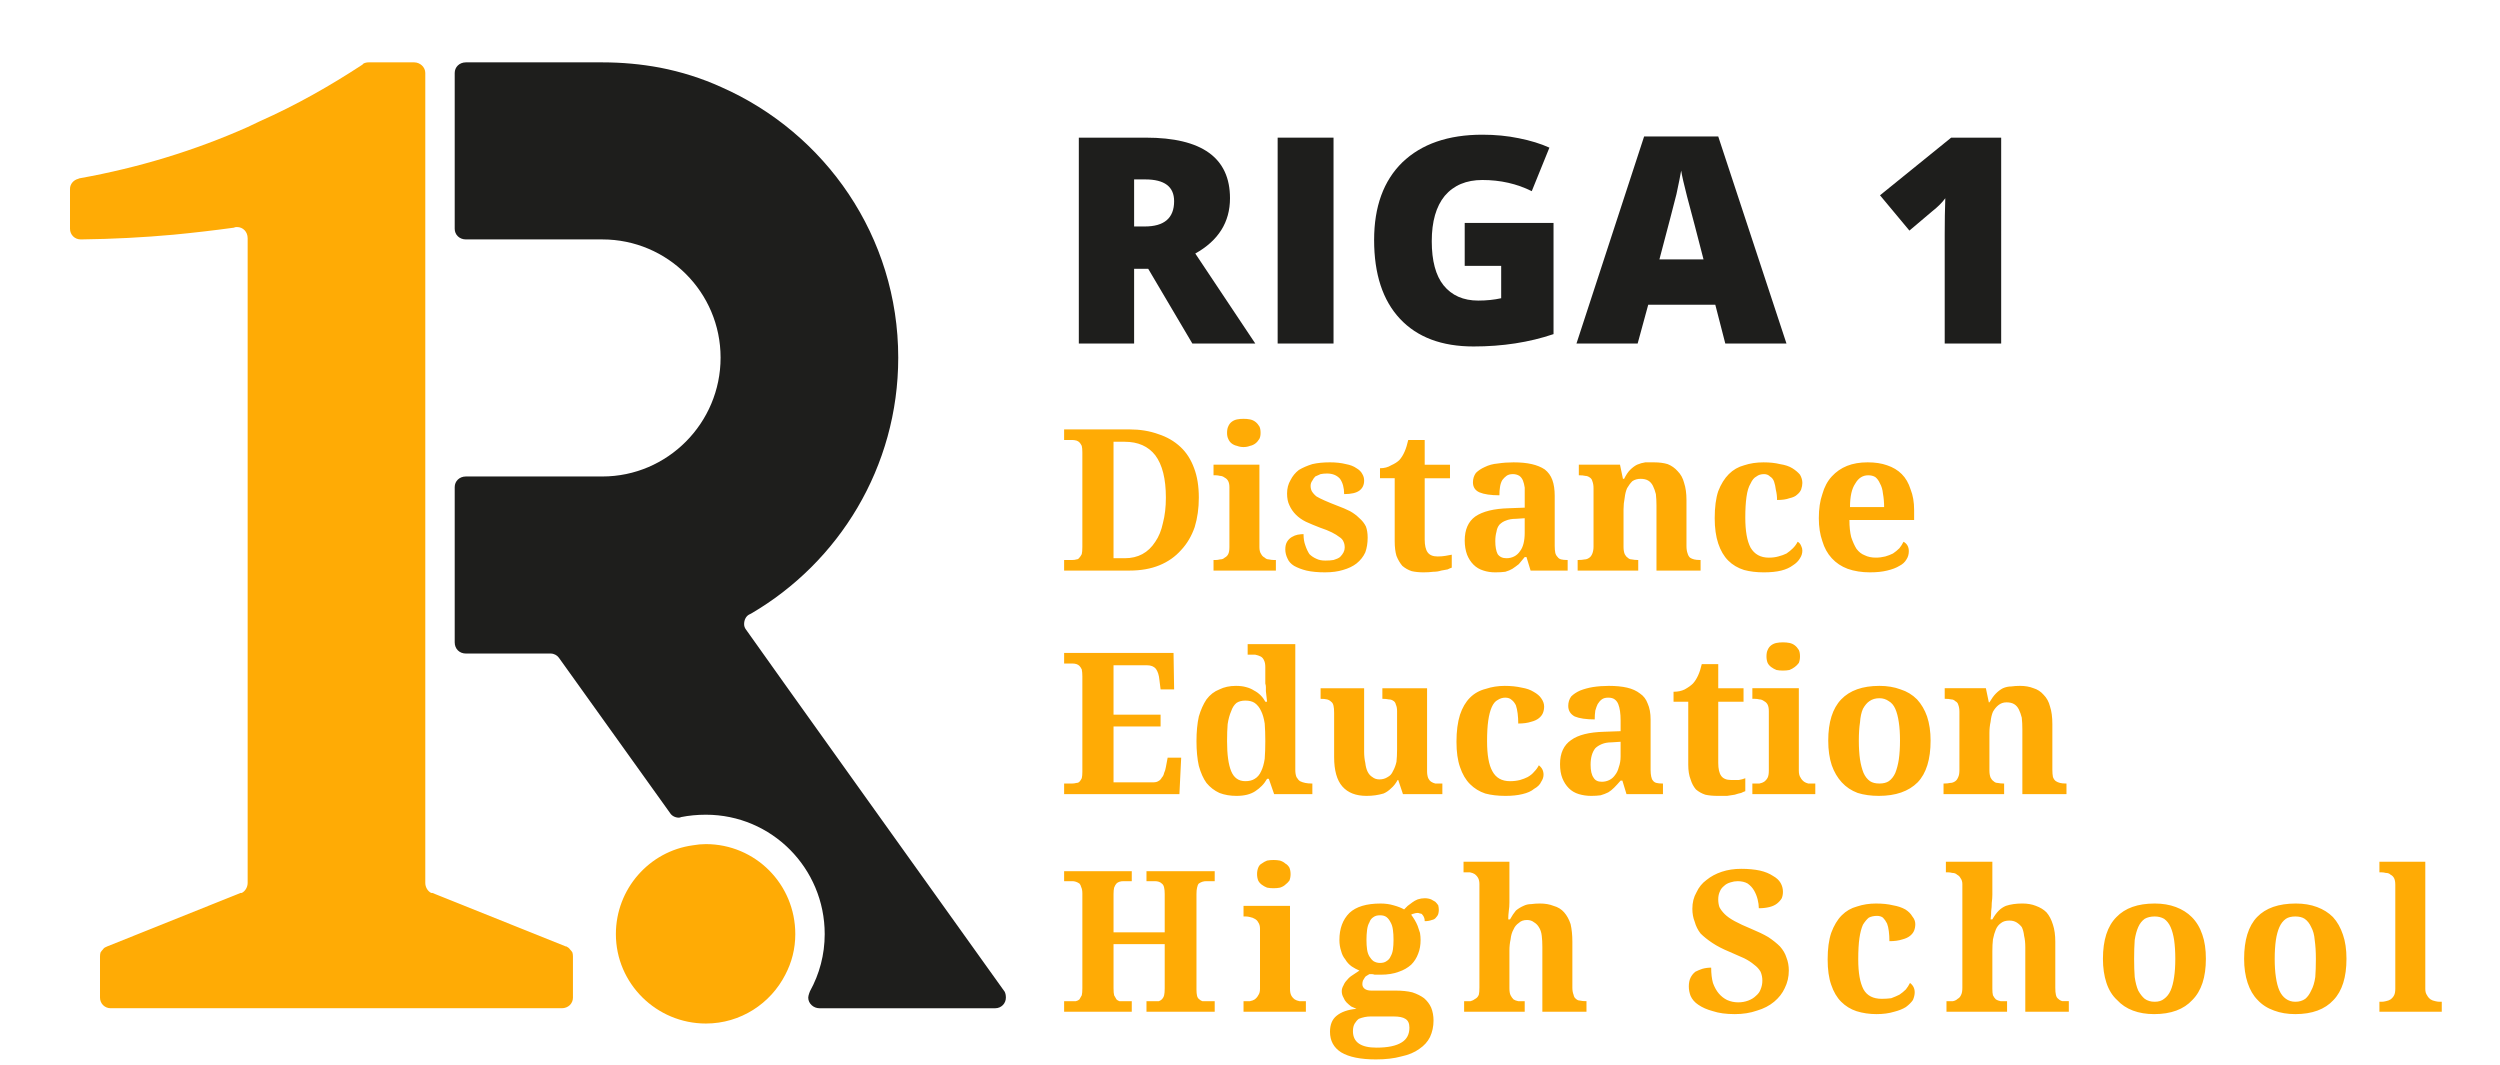 <svg version="1.2" xmlns="http://www.w3.org/2000/svg" viewBox="59 61 423 181" width="425" height="181">
	<title>R1TV</title>
	<style>
		.s0 { fill: #1e1e1c } 
		.s1 { fill: #ffab05 } 
	</style>
	<g id="Layer 2">
		<g id="&lt;Group&gt;">
			<path id="&lt;Path&gt;" class="s0" d="m228.8 229.6c0 0-44-61.5-44-61.6q-0.3-0.4-0.3-0.9c0-0.7 0.3-1.3 0.8-1.6q0.2-0.1 0.4-0.2c14.9-8.7 25-24.9 25-43.5 0-20.6-12.4-38.2-30.1-46-3.3-1.5-6.8-2.6-10.4-3.3q-4.8-0.9-9.8-0.9h-23.2c-1.1 0-1.9 0.8-1.9 1.8v26.5c0 1 0.8 1.8 1.9 1.8h23.2c11.1 0 20.1 9 20.1 20.1 0 11.1-9 20.2-20.1 20.2h-23.2c-1.1 0-1.9 0.8-1.9 1.8v26.4c0 1.1 0.8 1.9 1.9 1.9h14.4c0.6 0 1.1 0.3 1.4 0.7 0 0 18.9 26.4 18.9 26.4 0.3 0.5 0.9 0.8 1.5 0.8q0.2 0 0.4-0.1 2-0.4 4.2-0.4c11.2 0 20.2 9.1 20.2 20.3 0 3.5-0.9 6.8-2.5 9.7 0 0-0.3 0.7-0.3 1.1 0 1 0.9 1.8 1.9 1.8h29.9c1 0 1.8-0.8 1.8-1.8q0-0.6-0.2-1z"/>
			<path id="&lt;Path&gt;" class="s1" d="m154.9 222.4q-0.2-0.3-0.6-0.5 0 0-0.1 0l-22.7-9.1q-0.1 0-0.2 0c-0.6-0.3-1-1-1-1.7v-137.7c0-1-0.9-1.8-1.9-1.8h-7.7q-0.5 0-0.9 0.2-0.1 0.1-0.2 0.2c-5.5 3.6-11.3 6.9-17.4 9.6q-1 0.5-2.1 1c-9 4-18.5 6.9-28.5 8.7q-0.1 0-0.3 0.1 0-0.1 0 0c-0.8 0.2-1.4 0.9-1.4 1.7v6.8c0 1 0.8 1.8 1.8 1.8h0.2q7.9-0.1 15.6-0.8 5.2-0.5 10.3-1.2c0.1-0.1 0.4-0.1 0.5-0.1 1 0 1.8 0.8 1.8 1.9v109.6c0 0.7-0.4 1.4-1 1.7q-0.1 0-0.2 0l-22.7 9.1-0.2 0.1q-0.3 0.1-0.5 0.4-0.2 0.2-0.4 0.5-0.1 0.3-0.1 0.7v7c0 1 0.8 1.8 1.8 1.8h76.7c1.1 0 1.9-0.8 1.9-1.8v-7q0-0.4-0.1-0.7-0.2-0.3-0.4-0.5z"/>
			<path id="&lt;Path&gt;" class="s1" d="m178 204.5q-1.1 0-2.2 0.2c-7.4 1-13.1 7.4-13.1 15.1 0 8.4 6.9 15.2 15.3 15.2 5.9 0 11-3.4 13.5-8.3 1.1-2.1 1.7-4.4 1.7-6.9 0-8.5-6.8-15.3-15.2-15.3z"/>
			<g id="&lt;Group&gt;">
				<path id="&lt;Compound Path&gt;" class="s0" d="m250.8 106.7v12.7h-9.4v-35h11.4q14.3 0 14.3 10.3 0 6.1-5.9 9.4l10.2 15.3h-10.7l-7.5-12.7zm0-7.2h1.8q5 0 5-4.3 0-3.7-4.9-3.7h-1.9z"/>
				<path id="&lt;Compound Path&gt;" class="s0" d="m275.2 119.4v-35h9.5v35z"/>
				<path id="&lt;Compound Path&gt;" class="s0" d="m307 98.9h15.1v18.9q-6.2 2.1-13.6 2.1-8.1 0-12.5-4.7-4.4-4.7-4.4-13.4 0-8.5 4.8-13.2 4.9-4.7 13.6-4.7 3.3 0 6.2 0.6 3 0.6 5.2 1.6l-3 7.4q-3.8-1.9-8.4-1.9-4.1 0-6.4 2.7-2.2 2.7-2.2 7.7 0 5 2 7.5 2.1 2.6 5.9 2.6 2.1 0 3.9-0.4v-5.5h-6.2z"/>
				<path id="&lt;Compound Path&gt;" class="s0" d="m351.3 119.4l-1.7-6.6h-11.4l-1.8 6.6h-10.4l11.5-35.2h12.6l11.6 35.2zm-3.7-14.3l-1.5-5.8q-0.5-1.9-1.3-4.9-0.8-3.1-1-4.4-0.2 1.2-0.8 4-0.7 2.8-2.9 11.1z"/>
				<path id="&lt;Compound Path&gt;" class="s0" d="m398.2 119.4h-9.6v-18.5q0-3.4 0.1-6.2-0.8 1.1-2.2 2.2l-3.9 3.3-5-6 12.1-9.8h8.5z"/>
			</g>
			<path id=" 
Distance 
Education 
High School
" class="s1" aria-label=" 
Distance 
Education 
High School"  d="m261.8 145.6q0 2.7-0.7 5-0.8 2.3-2.3 3.9-1.5 1.7-3.7 2.6-2.2 0.9-5.1 0.9h-11.1v-1.8h1.4q0.4 0 0.7-0.1 0.3 0 0.5-0.3 0.2-0.2 0.4-0.6 0.1-0.4 0.1-1.2v-16.1q0-0.7-0.1-1.1-0.2-0.4-0.4-0.6-0.2-0.2-0.5-0.3-0.4-0.1-0.7-0.1h-1.4v-1.8h11.1q2.7 0 4.9 0.8 2.2 0.7 3.8 2.2 1.5 1.4 2.3 3.6 0.8 2.1 0.8 5zm-5.6 0q0-4.8-1.8-7.2-1.8-2.3-5.2-2.3h-1.9v19.8h1.9q1.7 0 3-0.7 1.3-0.7 2.2-2.1 0.9-1.3 1.3-3.2 0.5-1.9 0.5-4.3zm10.4-11q0-0.7 0.2-1.1 0.2-0.5 0.6-0.8 0.4-0.3 0.9-0.4 0.5-0.1 1.1-0.1 0.6 0 1.1 0.1 0.5 0.1 0.9 0.4 0.4 0.3 0.7 0.8 0.2 0.4 0.2 1.1 0 0.6-0.2 1-0.3 0.5-0.7 0.8-0.4 0.3-0.9 0.4-0.5 0.2-1.1 0.2-0.6 0-1.1-0.2-0.5-0.1-0.9-0.4-0.4-0.3-0.6-0.8-0.2-0.4-0.2-1zm-2.3 21.6h0.4q0.3 0 0.7-0.1 0.5 0 0.8-0.3 0.4-0.2 0.6-0.6 0.2-0.4 0.2-1.2v-10.2q0-0.6-0.2-1-0.2-0.4-0.6-0.6-0.4-0.3-0.8-0.3-0.4-0.1-0.7-0.1h-0.4v-1.8h7.8v14q0 0.8 0.3 1.2 0.2 0.4 0.6 0.6 0.3 0.3 0.7 0.3 0.5 0.1 0.8 0.1h0.4v1.8h-10.6zm19 2.1q-1.9 0-3.2-0.3-1.2-0.3-2.1-0.8-0.8-0.5-1.1-1.2-0.4-0.8-0.4-1.6 0-0.8 0.3-1.3 0.3-0.5 0.8-0.8 0.5-0.3 1-0.4 0.6-0.1 1-0.1 0 1.1 0.3 1.9 0.3 0.9 0.7 1.5 0.5 0.5 1.2 0.8 0.6 0.3 1.5 0.3 0.8 0 1.4-0.1 0.7-0.2 1.1-0.5 0.4-0.4 0.6-0.8 0.2-0.4 0.2-0.8 0-0.6-0.2-1-0.2-0.5-0.7-0.8-0.5-0.4-1.3-0.8-0.8-0.4-2-0.8-1.3-0.5-2.4-1-1-0.5-1.7-1.2-0.7-0.7-1.1-1.6-0.4-0.8-0.4-2 0-1.3 0.6-2.3 0.5-1 1.4-1.7 1-0.6 2.3-1 1.3-0.3 3-0.3 1.5 0 2.7 0.3 1.1 0.2 1.8 0.7 0.7 0.4 1 1 0.3 0.5 0.3 1.1 0 1.1-0.8 1.7-0.8 0.6-2.6 0.6 0-1.6-0.7-2.6-0.8-0.9-2.2-0.9-0.6 0-1.1 0.1-0.5 0.2-0.9 0.4-0.3 0.3-0.5 0.7-0.3 0.4-0.3 0.9 0 0.5 0.2 0.9 0.3 0.5 0.8 0.9 0.5 0.3 1.4 0.7 0.9 0.4 2.2 0.9 1.1 0.4 2.1 0.9 0.9 0.5 1.6 1.2 0.7 0.6 1.1 1.4 0.3 0.8 0.3 1.9 0 1.4-0.4 2.5-0.5 1.1-1.5 1.9-0.9 0.7-2.3 1.1-1.3 0.4-3 0.4zm19.1-2.7q0.7 0 1.3-0.1 0.6-0.1 1.1-0.2v2.2q-0.3 0.1-0.7 0.3-0.5 0.1-1.1 0.2-0.6 0.2-1.3 0.2-0.8 0.1-1.7 0.1-1.1 0-2-0.2-0.9-0.3-1.6-0.9-0.6-0.7-1-1.7-0.3-1-0.3-2.5v-10.7h-2.5v-1.7q1.1 0 1.9-0.5 0.9-0.4 1.4-0.9 1-1.1 1.5-3.4h2.8v4.2h4.3v2.3h-4.3v10.4q0 1.5 0.5 2.2 0.5 0.7 1.7 0.7zm9.8-2.6q0 1.4 0.4 2.2 0.5 0.7 1.5 0.7 0.7 0 1.3-0.3 0.6-0.3 1-0.9 0.4-0.5 0.6-1.3 0.2-0.8 0.2-1.8v-2.5l-1.5 0.1q-1 0-1.7 0.3-0.6 0.2-1.1 0.7-0.4 0.5-0.5 1.2-0.2 0.7-0.2 1.6zm3-11.4q-0.7 0-1.1 0.3-0.4 0.3-0.7 0.7-0.3 0.5-0.4 1.2-0.1 0.6-0.1 1.4-2.2 0-3.4-0.5-1.1-0.5-1.1-1.7 0-0.9 0.5-1.6 0.6-0.6 1.5-1 1-0.5 2.2-0.6 1.3-0.2 2.7-0.2 1.8 0 3.1 0.3 1.3 0.3 2.2 0.9 0.9 0.7 1.3 1.8 0.4 1.1 0.4 2.7v8.5q0 0.7 0.1 1.2 0.1 0.4 0.4 0.7 0.2 0.3 0.6 0.4 0.4 0.1 1 0.1h0.1v1.8h-6.3l-0.7-2.3h-0.3q-0.5 0.6-1 1.2-0.5 0.4-1.1 0.8-0.5 0.3-1.2 0.5-0.7 0.1-1.7 0.1-1.1 0-2-0.3-1-0.3-1.7-1-0.7-0.7-1.1-1.7-0.4-1.1-0.4-2.4 0-2.8 1.8-4.1 1.9-1.3 5.7-1.4l2.7-0.1v-1.9q0-0.8 0-1.5-0.1-0.7-0.3-1.2-0.2-0.5-0.6-0.8-0.5-0.3-1.1-0.3zm31.9 16.4h-7.5v-11.1q0-1-0.1-1.9-0.2-0.8-0.5-1.4-0.3-0.6-0.8-0.9-0.5-0.3-1.3-0.3-0.8 0-1.4 0.4-0.5 0.5-0.9 1.2-0.3 0.7-0.4 1.6-0.2 1-0.2 2v6.4q0 0.7 0.2 1.2 0.2 0.4 0.5 0.6 0.3 0.3 0.7 0.3 0.5 0.1 1 0.1h0.1v1.8h-10.3v-1.8h0.1q0.6 0 1.1-0.1 0.4 0 0.8-0.3 0.3-0.2 0.5-0.7 0.2-0.5 0.2-1.2v-9.9q0-0.7-0.2-1.2-0.1-0.4-0.4-0.6-0.4-0.3-0.8-0.3-0.4-0.1-1-0.1h-0.1v-1.8h7l0.5 2.4h0.2q0.5-1 1-1.5 0.6-0.6 1.2-0.9 0.7-0.3 1.4-0.4 0.7 0 1.5 0 1.3 0 2.3 0.3 1 0.4 1.7 1.2 0.8 0.8 1.1 2 0.4 1.2 0.4 2.9v7.8q0 0.8 0.2 1.3 0.1 0.4 0.4 0.7 0.3 0.2 0.7 0.3 0.4 0.1 1 0.1h0.1zm10.7 0.3q-1.8 0-3.3-0.4-1.6-0.5-2.7-1.6-1.1-1.1-1.7-2.9-0.6-1.8-0.6-4.3 0-2.8 0.6-4.6 0.7-1.8 1.8-2.9 1.1-1.1 2.6-1.5 1.5-0.5 3.3-0.5 1.6 0 2.8 0.3 1.3 0.2 2.1 0.7 0.8 0.5 1.3 1.1 0.4 0.7 0.4 1.4 0 0.5-0.2 1.1-0.2 0.5-0.7 0.9-0.4 0.4-1.3 0.6-0.8 0.3-2.1 0.3 0-0.9-0.2-1.7-0.1-0.8-0.3-1.4-0.2-0.6-0.7-0.9-0.4-0.4-1-0.4-0.8 0-1.3 0.4-0.6 0.3-1 1.2-0.5 0.8-0.7 2.3-0.2 1.4-0.2 3.5 0 3.4 0.9 5.1 1 1.7 3.1 1.7 0.9 0 1.6-0.2 0.8-0.2 1.4-0.5 0.6-0.4 1.1-0.9 0.5-0.5 0.8-1.1 0.4 0.2 0.6 0.7 0.2 0.4 0.2 0.8 0 0.7-0.4 1.3-0.4 0.7-1.2 1.2-0.8 0.6-2 0.9-1.2 0.3-3 0.3zm17.8-16.5q-1.4 0-2.2 1.4-0.9 1.3-0.9 4h5.8q0-1.2-0.2-2.3-0.1-1-0.5-1.7-0.3-0.7-0.8-1.1-0.5-0.3-1.2-0.3zm0.3 16.5q-2.1 0-3.8-0.6-1.6-0.6-2.7-1.8-1.1-1.2-1.6-2.9-0.6-1.7-0.6-3.9 0-2.4 0.6-4.1 0.5-1.8 1.6-3 1.1-1.2 2.6-1.8 1.5-0.6 3.5-0.6 1.9 0 3.3 0.5 1.5 0.5 2.5 1.5 1 1 1.5 2.6 0.6 1.5 0.6 3.5v1.7h-11q0 1.7 0.3 2.9 0.4 1.2 0.9 2 0.6 0.8 1.4 1.1 0.8 0.4 1.9 0.4 0.8 0 1.6-0.2 0.7-0.2 1.3-0.5 0.6-0.4 1.1-0.9 0.4-0.5 0.7-1.1 0.9 0.5 0.9 1.6 0 0.8-0.4 1.4-0.4 0.7-1.2 1.1-0.8 0.5-2.1 0.8-1.2 0.3-2.9 0.3zm-128.6 26.2v9.5h6.7q0.6 0 0.9-0.2 0.4-0.2 0.6-0.6 0.3-0.3 0.4-0.8 0.2-0.4 0.3-1l0.3-1.6h2.3l-0.3 6.2h-19.6v-1.8h1.4q0.3 0 0.7-0.1 0.3 0 0.5-0.2 0.2-0.2 0.4-0.6 0.1-0.4 0.1-1.1v-16.2q0-0.7-0.1-1.2-0.2-0.4-0.4-0.6-0.2-0.2-0.5-0.3-0.3-0.1-0.7-0.1h-1.4v-1.8h18.6l0.1 6.2h-2.3l-0.2-1.6q-0.1-1.2-0.6-1.9-0.5-0.6-1.5-0.6h-5.7v8.4h8v2zm30.9-14v21.4q0 0.7 0.2 1.2 0.3 0.5 0.6 0.7 0.4 0.2 0.9 0.3 0.5 0.1 1.1 0.1h0.1v1.8h-6.5l-0.9-2.6h-0.3q-0.4 0.7-0.9 1.2-0.5 0.5-1.1 0.9-0.6 0.4-1.4 0.6-0.8 0.2-1.8 0.2-1.6 0-2.9-0.5-1.3-0.6-2.2-1.7-0.8-1.1-1.3-2.9-0.4-1.8-0.4-4.2 0-2.4 0.4-4.2 0.5-1.7 1.3-2.9 0.9-1.2 2.2-1.7 1.2-0.6 2.8-0.6 1 0 1.7 0.2 0.8 0.2 1.4 0.6 0.6 0.3 1.1 0.8 0.5 0.5 0.8 1.1h0.3q-0.1-0.9-0.2-1.8 0-0.3 0-0.7 0-0.3-0.1-0.6 0-0.4 0-0.6 0-0.2 0-0.4v-1.8q0-0.7-0.2-1.1-0.2-0.5-0.6-0.7-0.4-0.2-0.9-0.3-0.5 0-1 0h-0.3v-1.8zm-8.5 23.3q1 0 1.6-0.4 0.7-0.4 1.1-1.3 0.4-0.8 0.6-2.1 0.1-1.3 0.1-3 0-1.7-0.1-3-0.2-1.3-0.6-2.1-0.4-0.9-1.1-1.4-0.6-0.4-1.6-0.4-0.9 0-1.5 0.4-0.6 0.5-0.9 1.4-0.4 0.9-0.6 2.2-0.1 1.2-0.1 2.9 0 3.4 0.7 5.1 0.7 1.7 2.4 1.7zm33.5 2.2h-6.7l-0.8-2.4h-0.1q-0.5 0.9-1.1 1.4-0.6 0.6-1.3 0.9-0.7 0.2-1.4 0.3-0.7 0.1-1.5 0.1-2.7 0-4.1-1.6-1.4-1.6-1.4-5v-7.5q0-0.8-0.1-1.2-0.1-0.5-0.4-0.7-0.3-0.3-0.7-0.4-0.4-0.1-1.1-0.1v-1.8h7.4v10.8q0 1 0.2 1.9 0.1 0.9 0.4 1.5 0.3 0.6 0.8 0.9 0.5 0.4 1.2 0.4 0.8 0 1.4-0.4 0.6-0.3 0.9-1 0.4-0.7 0.6-1.6 0.1-0.9 0.1-2.1v-6.5q0-0.7-0.2-1.1-0.1-0.5-0.5-0.7-0.3-0.2-0.7-0.2-0.5-0.1-1-0.1h-0.1v-1.8h7.6v14.1q0 0.7 0.2 1.2 0.2 0.4 0.5 0.6 0.3 0.2 0.7 0.3 0.4 0 0.9 0h0.3zm10.7 0.3q-1.9 0-3.4-0.4-1.5-0.5-2.6-1.6-1.1-1.1-1.7-2.9-0.6-1.7-0.6-4.3 0-2.7 0.6-4.6 0.6-1.8 1.7-2.9 1.1-1.1 2.7-1.5 1.5-0.5 3.2-0.5 1.6 0 2.9 0.3 1.2 0.2 2 0.7 0.9 0.5 1.3 1.1 0.5 0.7 0.5 1.4 0 0.6-0.2 1.1-0.2 0.5-0.7 0.9-0.5 0.4-1.3 0.6-0.9 0.3-2.2 0.3 0-0.9-0.1-1.7-0.1-0.8-0.3-1.4-0.3-0.6-0.7-0.9-0.4-0.4-1.1-0.4-0.7 0-1.3 0.4-0.6 0.3-1 1.2-0.4 0.9-0.6 2.3-0.2 1.4-0.2 3.5 0 3.5 0.9 5.1 0.9 1.7 3 1.7 0.9 0 1.7-0.2 0.7-0.2 1.3-0.5 0.7-0.4 1.1-0.9 0.5-0.5 0.8-1.1 0.4 0.3 0.6 0.7 0.2 0.4 0.2 0.9 0 0.6-0.4 1.2-0.3 0.7-1.2 1.2-0.7 0.6-2 0.9-1.2 0.3-2.9 0.3zm14.5-5.3q0 1.5 0.5 2.2 0.4 0.7 1.4 0.7 0.7 0 1.3-0.3 0.6-0.3 1-0.9 0.4-0.5 0.6-1.3 0.3-0.8 0.3-1.8v-2.5l-1.5 0.1q-1 0-1.7 0.3-0.7 0.3-1.1 0.7-0.4 0.5-0.6 1.2-0.2 0.7-0.2 1.6zm3-11.4q-0.7 0-1.1 0.3-0.4 0.3-0.7 0.8-0.2 0.4-0.4 1.1-0.1 0.7-0.1 1.5-2.2 0-3.4-0.5-1.1-0.6-1.1-1.8 0-0.9 0.5-1.6 0.6-0.6 1.5-1 1-0.4 2.2-0.6 1.3-0.2 2.7-0.2 1.8 0 3.1 0.3 1.3 0.3 2.2 1 0.9 0.6 1.3 1.7 0.5 1.1 0.5 2.7v8.6q0 0.6 0.1 1.1 0.1 0.5 0.3 0.7 0.2 0.3 0.6 0.4 0.4 0.1 1 0.1h0.1v1.8h-6.2l-0.7-2.3h-0.3q-0.6 0.7-1.1 1.2-0.5 0.5-1 0.8-0.6 0.3-1.3 0.5-0.7 0.1-1.6 0.1-1.1 0-2.1-0.3-1-0.3-1.7-1-0.7-0.7-1.1-1.7-0.4-1-0.4-2.4 0-2.8 1.9-4.1 1.8-1.3 5.6-1.4l2.8-0.1v-1.8q0-0.9-0.1-1.6-0.1-0.7-0.3-1.2-0.2-0.5-0.6-0.8-0.4-0.3-1.1-0.3zm20.9 14q0.7 0 1.3 0 0.6-0.1 1.1-0.3v2.2q-0.3 0.1-0.7 0.3-0.5 0.1-1.1 0.3-0.6 0.1-1.3 0.2-0.8 0-1.6 0-1.2 0-2.1-0.2-0.9-0.3-1.6-0.9-0.6-0.7-0.9-1.7-0.4-1-0.4-2.5v-10.7h-2.5v-1.7q1.1 0 1.9-0.4 0.9-0.5 1.4-1 1-1.1 1.5-3.3h2.8v4.1h4.3v2.3h-4.3v10.4q0 1.5 0.5 2.2 0.5 0.7 1.7 0.7zm6-21q0-0.7 0.2-1.1 0.2-0.5 0.6-0.8 0.4-0.3 0.9-0.4 0.5-0.1 1.1-0.1 0.6 0 1.1 0.1 0.5 0.1 0.9 0.4 0.4 0.3 0.7 0.8 0.2 0.4 0.2 1.1 0 0.6-0.2 1.1-0.3 0.4-0.7 0.7-0.4 0.3-0.9 0.5-0.5 0.1-1.1 0.1-0.6 0-1.1-0.1-0.5-0.2-0.9-0.5-0.4-0.3-0.6-0.7-0.2-0.5-0.2-1.1zm-2.4 21.6h0.4q0.4 0 0.8 0 0.5-0.1 0.8-0.3 0.4-0.3 0.6-0.7 0.2-0.4 0.2-1.2v-10.1q0-0.7-0.2-1.1-0.2-0.4-0.6-0.6-0.4-0.3-0.8-0.3-0.4-0.1-0.8-0.1h-0.4v-1.8h7.9v14q0 0.8 0.3 1.2 0.2 0.4 0.6 0.7 0.3 0.2 0.7 0.3 0.5 0 0.8 0h0.4v1.8h-10.7zm30.3-7.3q0 4.8-2.2 7.1-2.3 2.3-6.6 2.3-2 0-3.6-0.5-1.6-0.6-2.7-1.8-1.1-1.2-1.7-2.9-0.6-1.8-0.6-4.2 0-4.7 2.2-7 2.2-2.3 6.5-2.3 2 0 3.6 0.6 1.6 0.5 2.8 1.7 1.1 1.2 1.7 2.9 0.6 1.8 0.6 4.1zm-12.2 0q0 1.8 0.2 3.2 0.2 1.3 0.6 2.3 0.4 0.9 1.1 1.4 0.6 0.4 1.6 0.4 1 0 1.6-0.4 0.7-0.5 1.1-1.4 0.4-1 0.6-2.3 0.2-1.4 0.2-3.2 0-1.8-0.2-3.1-0.2-1.4-0.6-2.3-0.4-0.9-1.1-1.3-0.7-0.5-1.6-0.5-1 0-1.7 0.5-0.6 0.4-1.1 1.3-0.4 0.9-0.5 2.3-0.2 1.3-0.2 3.1zm35.3 9.1h-7.5v-11q0-1.1-0.1-2-0.2-0.8-0.5-1.4-0.3-0.6-0.8-0.9-0.5-0.3-1.3-0.3-0.8 0-1.4 0.5-0.5 0.4-0.9 1.1-0.3 0.7-0.4 1.7-0.2 0.9-0.2 1.9v6.4q0 0.7 0.2 1.2 0.2 0.4 0.5 0.6 0.3 0.3 0.7 0.3 0.5 0.1 1 0.1h0.1v1.8h-10.3v-1.8h0.1q0.6 0 1-0.1 0.5 0 0.9-0.3 0.3-0.2 0.5-0.7 0.2-0.4 0.2-1.2v-9.9q0-0.7-0.2-1.2-0.1-0.4-0.5-0.6-0.3-0.3-0.7-0.3-0.4-0.1-1-0.1h-0.1v-1.8h7l0.5 2.4h0.1q0.6-1 1.1-1.5 0.6-0.6 1.2-0.9 0.7-0.3 1.4-0.3 0.7-0.1 1.5-0.1 1.3 0 2.3 0.4 1 0.3 1.7 1.1 0.8 0.8 1.1 2 0.4 1.2 0.4 3v7.7q0 0.8 0.1 1.3 0.2 0.5 0.5 0.7 0.3 0.2 0.7 0.3 0.4 0.1 1 0.1h0.1zm-144.8 37h-11.6v-1.8h1.4q0.4 0 0.7 0 0.3-0.1 0.5-0.3 0.3-0.3 0.4-0.7 0.1-0.4 0.1-1.2v-7.5h-8.7v7.5q0 0.8 0.1 1.2 0.2 0.4 0.4 0.7 0.2 0.2 0.5 0.3 0.3 0 0.7 0h1.4v1.8h-11.5v-1.8h1.4q0.3 0 0.6 0 0.4-0.1 0.6-0.3 0.2-0.3 0.4-0.7 0.1-0.4 0.1-1.2v-16.1q0-0.7-0.2-1.1-0.1-0.4-0.3-0.6-0.3-0.2-0.6-0.3-0.3-0.1-0.6-0.1h-1.4v-1.7h11.5v1.7h-1.4q-0.4 0-0.7 0.1-0.3 0.1-0.5 0.3-0.2 0.2-0.4 0.7-0.1 0.4-0.1 1.1v6.5h8.7v-6.5q0-0.7-0.1-1.1-0.1-0.5-0.4-0.7-0.2-0.2-0.5-0.3-0.3-0.1-0.7-0.1h-1.4v-1.7h11.6v1.7h-1.4q-0.4 0-0.7 0.1-0.3 0.1-0.6 0.3-0.2 0.2-0.3 0.7-0.1 0.4-0.1 1.1v16.2q0 0.7 0.1 1.1 0.1 0.4 0.4 0.6 0.2 0.2 0.5 0.3 0.3 0 0.7 0h1.4zm7.2-23.4q0-0.6 0.2-1.1 0.2-0.5 0.6-0.7 0.4-0.3 0.9-0.5 0.5-0.1 1.1-0.1 0.6 0 1.1 0.1 0.6 0.2 0.9 0.5 0.4 0.2 0.7 0.7 0.2 0.5 0.2 1.1 0 0.6-0.2 1.1-0.3 0.4-0.7 0.7-0.3 0.3-0.9 0.5-0.5 0.1-1.1 0.1-0.6 0-1.1-0.1-0.5-0.2-0.9-0.5-0.4-0.3-0.6-0.7-0.2-0.5-0.2-1.1zm-2.3 21.6h0.4q0.3 0 0.7 0 0.5-0.1 0.8-0.3 0.4-0.3 0.6-0.7 0.3-0.4 0.3-1.1v-10.2q0-0.7-0.3-1.1-0.2-0.4-0.6-0.6-0.3-0.2-0.8-0.3-0.4-0.1-0.7-0.1h-0.4v-1.8h7.9v14.1q0 0.7 0.2 1.1 0.2 0.4 0.6 0.7 0.3 0.2 0.8 0.3 0.4 0 0.7 0h0.4v1.8h-10.6zm33.2-15.5q0 0.3-0.1 0.7-0.1 0.3-0.4 0.6-0.2 0.3-0.7 0.4-0.5 0.2-1.2 0.2 0-0.4-0.1-0.6-0.1-0.3-0.3-0.5-0.1-0.2-0.4-0.2-0.2-0.1-0.4-0.1-0.3 0-0.6 0.1-0.4 0.1-0.5 0.2 0.3 0.4 0.6 0.9 0.3 0.5 0.5 1 0.2 0.6 0.4 1.2 0.1 0.6 0.1 1.2 0 1.3-0.4 2.3-0.4 1.1-1.2 1.9-0.9 0.8-2.1 1.2-1.3 0.5-3.1 0.5-0.2 0-0.4 0-0.3 0-0.6 0-0.3-0.1-0.5-0.1-0.3 0-0.4 0-0.2 0.1-0.5 0.3-0.2 0.1-0.3 0.3-0.2 0.3-0.3 0.5-0.1 0.3-0.1 0.6 0 0.5 0.4 0.8 0.4 0.3 1.1 0.3h4.1q1.7 0 2.9 0.3 1.2 0.4 2 1 0.8 0.7 1.2 1.6 0.4 1 0.4 2.2 0 1.5-0.6 2.8-0.6 1.2-1.8 2-1.2 0.9-3.1 1.3-1.8 0.5-4.3 0.5-3.9 0-5.9-1.2-1.9-1.2-1.9-3.5 0-1.8 1.1-2.7 1.2-1 3.4-1.2-0.5-0.2-0.9-0.4-0.4-0.3-0.8-0.7-0.3-0.3-0.5-0.8-0.3-0.5-0.3-1.1 0-0.5 0.3-1 0.2-0.5 0.6-0.9 0.4-0.5 0.9-0.8 0.6-0.4 1.2-0.8-0.7-0.3-1.3-0.7-0.7-0.5-1.1-1.2-0.5-0.6-0.7-1.4-0.3-0.9-0.3-1.9 0-2.9 1.7-4.6 1.7-1.6 5.3-1.6 1.2 0 2.2 0.3 1.1 0.3 1.8 0.7 0.3-0.3 0.6-0.6 0.4-0.3 0.8-0.6 0.4-0.3 0.9-0.5 0.6-0.2 1.2-0.2 0.6 0 1.1 0.2 0.4 0.2 0.7 0.4 0.3 0.3 0.5 0.6 0.1 0.4 0.1 0.8zm-14.6 20.6q0 1.4 1 2.1 1 0.7 3 0.7 2.9 0 4.3-0.9 1.3-0.8 1.3-2.5 0-1.1-0.7-1.5-0.6-0.4-2-0.4h-3.9q-0.5 0-1 0.1-0.5 0.1-1 0.3-0.4 0.3-0.7 0.8-0.3 0.5-0.3 1.3zm2.3-15.5q0 0.9 0.1 1.6 0.1 0.7 0.4 1.2 0.3 0.5 0.7 0.8 0.5 0.3 1.1 0.3 0.7 0 1.1-0.3 0.5-0.3 0.7-0.8 0.3-0.5 0.4-1.2 0.1-0.7 0.1-1.6 0-1-0.1-1.7-0.1-0.8-0.4-1.3-0.3-0.6-0.7-0.9-0.4-0.3-1.1-0.3-0.7 0-1.1 0.3-0.5 0.3-0.7 0.9-0.3 0.5-0.4 1.3-0.1 0.8-0.1 1.7zm37.4 12.2h-7.5v-11q0-1.1-0.1-1.9-0.1-0.9-0.5-1.5-0.3-0.5-0.8-0.8-0.5-0.4-1.2-0.4-0.9 0-1.4 0.5-0.6 0.4-0.9 1.1-0.4 0.7-0.5 1.7-0.2 0.9-0.2 1.9v6.4q0 0.8 0.2 1.2 0.2 0.4 0.5 0.7 0.3 0.2 0.8 0.3 0.4 0 1 0h0.1v1.8h-10.3v-1.8q0.6 0 1.1 0 0.4-0.1 0.8-0.4 0.4-0.2 0.6-0.7 0.1-0.4 0.1-1.2v-17.6q0-0.6-0.2-1-0.2-0.4-0.6-0.7-0.3-0.2-0.8-0.3-0.4 0-0.7 0h-0.4v-1.8h7.8v5.5q0 0.7 0 1.4 0 0.8-0.1 1.4-0.1 0.8-0.1 1.5h0.3q0.5-0.9 1-1.5 0.6-0.5 1.3-0.8 0.6-0.3 1.3-0.3 0.7-0.1 1.5-0.1 1.3 0 2.3 0.4 1.1 0.3 1.8 1.1 0.7 0.8 1.1 2 0.3 1.3 0.3 3v7.8q0 0.7 0.2 1.2 0.1 0.5 0.4 0.7 0.3 0.3 0.7 0.3 0.4 0.1 1 0.1h0.1zm25.2 0.4q-2.2 0-3.7-0.5-1.5-0.4-2.5-1.1-0.9-0.6-1.3-1.5-0.3-0.8-0.3-1.6 0-0.9 0.3-1.5 0.3-0.6 0.8-1 0.6-0.3 1.2-0.5 0.7-0.2 1.5-0.2 0 1.5 0.3 2.6 0.4 1.1 1 1.8 0.6 0.7 1.4 1.1 0.9 0.4 1.9 0.4 0.9 0 1.7-0.3 0.8-0.3 1.3-0.8 0.6-0.5 0.8-1.1 0.3-0.7 0.3-1.5 0-0.8-0.3-1.5-0.4-0.7-1.1-1.2-0.7-0.6-1.7-1.1-1.1-0.5-2.5-1.1-1.7-0.7-2.9-1.5-1.2-0.8-2-1.6-0.7-0.9-1-2-0.4-1-0.4-2.2 0-1.6 0.7-2.8 0.6-1.3 1.7-2.1 1.1-0.9 2.6-1.4 1.5-0.5 3.3-0.5 1.8 0 3.2 0.3 1.3 0.3 2.2 0.9 0.9 0.5 1.3 1.2 0.4 0.7 0.4 1.5 0 0.6-0.2 1.1-0.3 0.5-0.8 0.9-0.5 0.4-1.3 0.6-0.8 0.2-1.8 0.2 0-0.7-0.2-1.5-0.2-0.8-0.6-1.5-0.4-0.7-1.1-1.2-0.7-0.4-1.7-0.4-0.6 0-1.2 0.2-0.7 0.2-1.1 0.6-0.5 0.4-0.7 0.9-0.3 0.6-0.3 1.4 0 0.7 0.2 1.3 0.3 0.6 0.9 1.2 0.6 0.6 1.7 1.2 1.1 0.6 2.8 1.3 1.7 0.7 2.9 1.4 1.2 0.8 2 1.6 0.8 0.9 1.1 1.9 0.4 1 0.4 2.2 0 1.6-0.7 3-0.6 1.3-1.8 2.3-1.2 1-2.9 1.5-1.7 0.6-3.8 0.6zm24.1 0q-1.8 0-3.4-0.5-1.5-0.5-2.6-1.6-1.1-1.1-1.7-2.9-0.6-1.7-0.6-4.3 0-2.7 0.6-4.5 0.7-1.9 1.8-3 1.1-1.1 2.6-1.5 1.5-0.5 3.2-0.5 1.7 0 2.9 0.3 1.2 0.2 2.1 0.7 0.8 0.5 1.2 1.2 0.5 0.6 0.5 1.3 0 0.6-0.2 1.1-0.2 0.5-0.7 0.9-0.5 0.4-1.3 0.6-0.9 0.3-2.2 0.3 0-0.9-0.1-1.7-0.1-0.8-0.3-1.3-0.3-0.6-0.7-1-0.4-0.3-1-0.3-0.8 0-1.4 0.3-0.5 0.4-1 1.2-0.4 0.9-0.6 2.3-0.2 1.4-0.2 3.6 0 3.4 0.9 5.1 0.9 1.6 3.1 1.6 0.8 0 1.6-0.1 0.8-0.3 1.4-0.6 0.6-0.4 1.1-0.9 0.4-0.5 0.7-1.1 0.4 0.3 0.6 0.7 0.2 0.4 0.2 0.9 0 0.6-0.3 1.3-0.4 0.6-1.2 1.2-0.8 0.5-2 0.8-1.3 0.4-3 0.4zm32.7-0.4h-7.4v-11q0-1.1-0.2-1.9-0.1-0.9-0.4-1.5-0.4-0.5-0.9-0.8-0.5-0.3-1.2-0.3-0.9 0-1.4 0.4-0.6 0.4-0.9 1.1-0.3 0.7-0.5 1.7-0.1 0.9-0.1 2v6.4q0 0.7 0.1 1.1 0.2 0.4 0.5 0.7 0.3 0.2 0.8 0.3 0.4 0 1 0h0.1v1.8h-10.3v-1.8q0.6 0 1.1 0 0.5-0.1 0.8-0.4 0.4-0.2 0.6-0.7 0.2-0.4 0.2-1.2v-17.6q0-0.6-0.3-1-0.2-0.4-0.6-0.6-0.3-0.3-0.8-0.3-0.4-0.1-0.7-0.1h-0.4v-1.8h7.9v5.6q0 0.6-0.1 1.4 0 0.7-0.1 1.4 0 0.7-0.1 1.4h0.3q0.5-0.9 1.1-1.5 0.5-0.5 1.2-0.8 0.6-0.2 1.3-0.3 0.7-0.1 1.5-0.1 1.3 0 2.3 0.4 1.1 0.4 1.8 1.1 0.7 0.8 1.1 2.1 0.4 1.2 0.4 2.9v7.8q0 0.8 0.1 1.2 0.1 0.5 0.4 0.7 0.3 0.3 0.7 0.4 0.4 0 1 0h0.1zm23.3-9q0 4.7-2.3 7-2.2 2.4-6.5 2.4-2 0-3.6-0.6-1.6-0.6-2.7-1.8-1.2-1.1-1.8-2.9-0.6-1.8-0.6-4.1 0-4.8 2.3-7.1 2.2-2.3 6.5-2.3 2 0 3.6 0.6 1.6 0.6 2.7 1.7 1.2 1.2 1.8 3 0.6 1.7 0.6 4.1zm-12.2 0q0 1.8 0.1 3.1 0.2 1.4 0.6 2.3 0.5 0.9 1.1 1.4 0.7 0.5 1.7 0.5 1 0 1.6-0.5 0.7-0.5 1.1-1.4 0.4-0.9 0.6-2.3 0.2-1.3 0.2-3.1 0-1.8-0.2-3.2-0.2-1.3-0.6-2.2-0.4-0.9-1.1-1.4-0.7-0.4-1.6-0.4-1 0-1.7 0.4-0.7 0.5-1.1 1.4-0.4 0.9-0.6 2.2-0.1 1.4-0.1 3.2zm36.1 0q0 4.7-2.2 7-2.2 2.4-6.5 2.4-2 0-3.6-0.6-1.7-0.6-2.8-1.8-1.1-1.1-1.7-2.9-0.6-1.8-0.6-4.1 0-4.8 2.2-7.1 2.2-2.3 6.6-2.3 2 0 3.6 0.6 1.6 0.6 2.7 1.7 1.1 1.2 1.7 3 0.6 1.7 0.6 4.1zm-12.2 0q0 1.8 0.2 3.1 0.2 1.4 0.6 2.3 0.4 0.9 1.1 1.4 0.7 0.5 1.6 0.5 1 0 1.7-0.5 0.6-0.5 1-1.4 0.5-0.9 0.7-2.3 0.1-1.3 0.1-3.1 0-1.8-0.2-3.2-0.1-1.3-0.6-2.2-0.4-0.9-1.1-1.4-0.6-0.4-1.6-0.4-1 0-1.6 0.4-0.7 0.5-1.1 1.4-0.4 0.9-0.6 2.2-0.2 1.4-0.2 3.2zm17.8 7.3h0.4q0.3 0 0.7-0.1 0.5-0.1 0.8-0.3 0.4-0.3 0.6-0.7 0.2-0.4 0.2-1.1v-17.7q0-0.7-0.2-1.1-0.2-0.4-0.6-0.6-0.3-0.3-0.8-0.3-0.4-0.1-0.7-0.1h-0.4v-1.8h7.8v21.6q0 0.7 0.3 1.1 0.2 0.4 0.6 0.7 0.3 0.2 0.8 0.3 0.4 0.1 0.7 0.1h0.4v1.7h-10.6z"/>
		</g>
	</g>
</svg>
